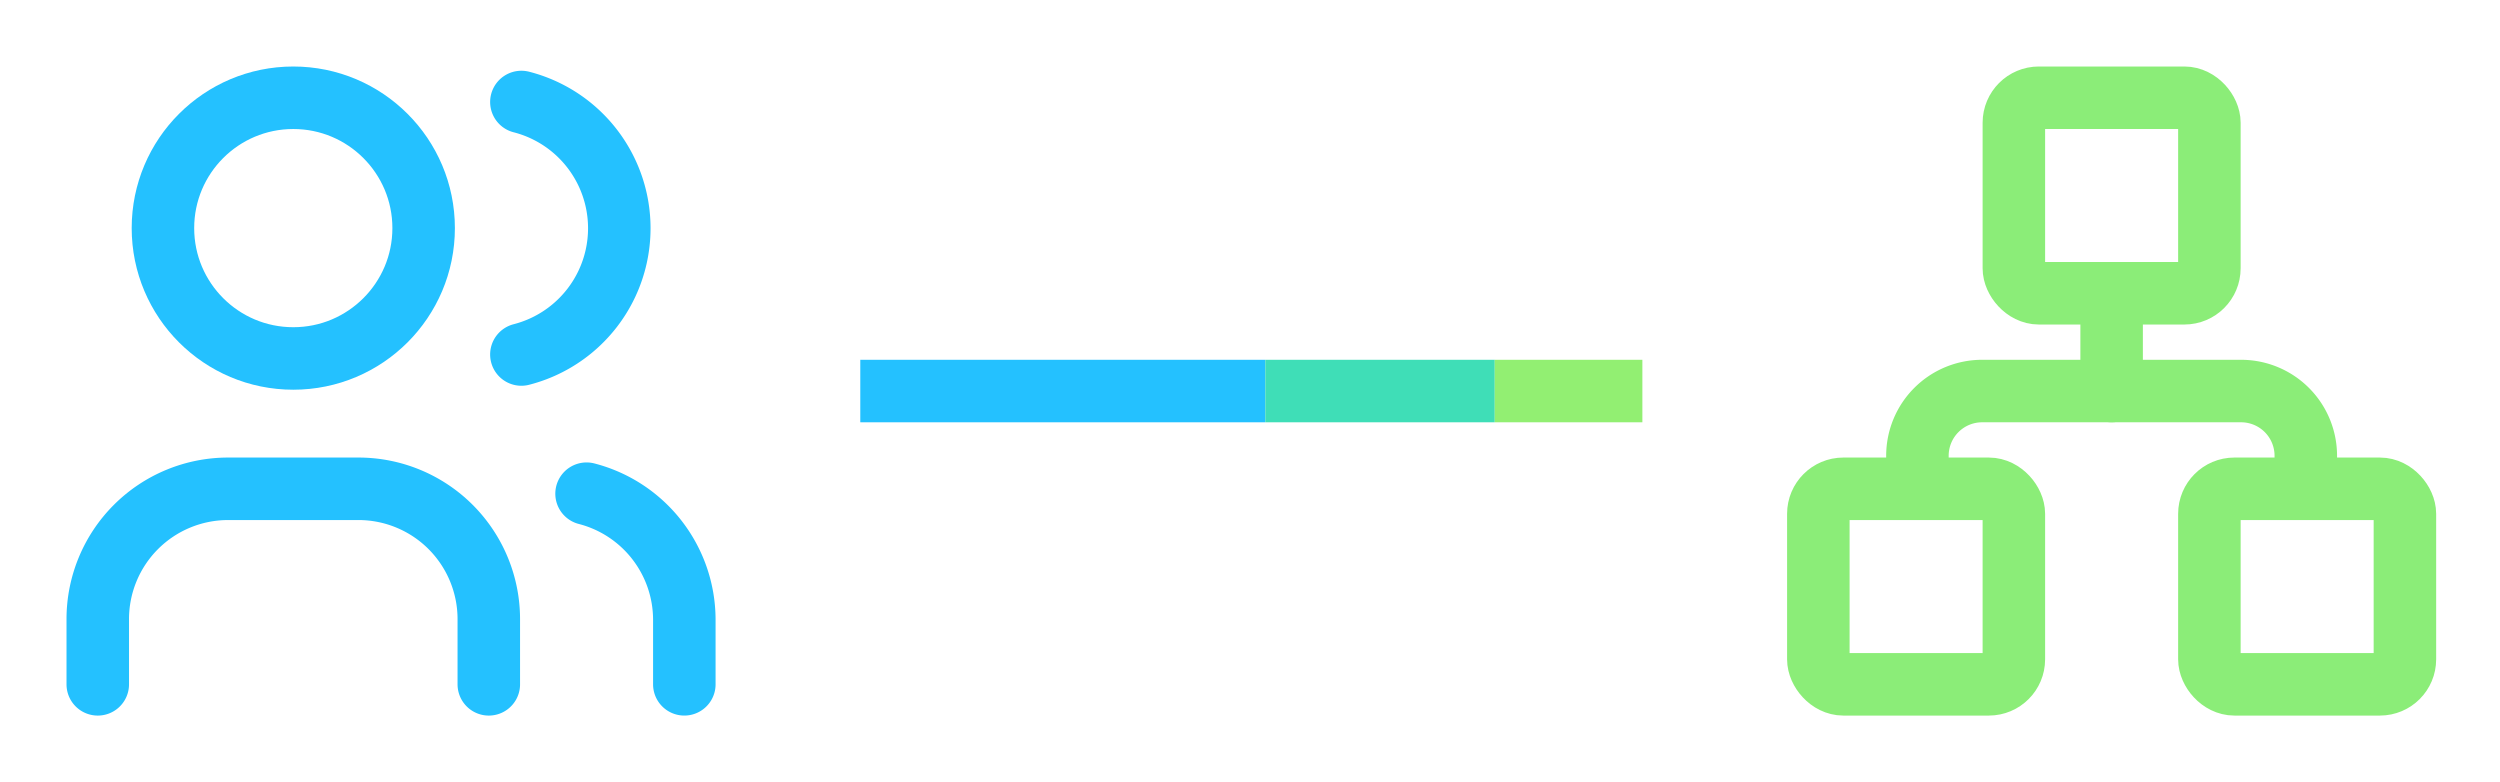 <?xml version="1.0" encoding="UTF-8"?> <svg xmlns="http://www.w3.org/2000/svg" id="Group_8415" data-name="Group 8415" width="200" height="62.566" viewBox="0 0 200 62.566"><g id="Group_8027" data-name="Group 8027" transform="translate(68.823 31.283)"><path id="Path_20990" data-name="Path 20990" d="M488.5,1403.208h32.4" transform="translate(-488.5 -1403.208)" fill="none" stroke="#24c1ff" stroke-width="5"></path><path id="Path_20991" data-name="Path 20991" d="M488.5,1403.208h18.356" transform="translate(-456.098 -1403.208)" fill="none" stroke="#3fdeb7" stroke-width="5"></path><path id="Path_20992" data-name="Path 20992" d="M488.5,1403.208h11.809" transform="translate(-437.742 -1403.208)" fill="none" stroke="#92ef72" stroke-width="5"></path></g><g id="Group_8033" data-name="Group 8033"><path id="Path_21115" data-name="Path 21115" d="M0,0H62.566V62.566H0Z" fill="none"></path><circle id="Ellipse_156" data-name="Ellipse 156" cx="10.428" cy="10.428" r="10.428" transform="translate(13.035 7.821)" fill="none" stroke="#24c1ff" stroke-linecap="round" stroke-linejoin="round" stroke-width="5"></circle><path id="Path_21116" data-name="Path 21116" d="M3,30.642V25.428A10.428,10.428,0,0,1,13.428,15H23.855A10.428,10.428,0,0,1,34.283,25.428v5.214" transform="translate(4.821 24.104)" fill="none" stroke="#24c1ff" stroke-linecap="round" stroke-linejoin="round" stroke-width="5"></path><path id="Path_21117" data-name="Path 21117" d="M16,3.13a10.428,10.428,0,0,1,0,20.2" transform="translate(25.711 5.03)" fill="none" stroke="#24c1ff" stroke-linecap="round" stroke-linejoin="round" stroke-width="5"></path><path id="Path_21118" data-name="Path 21118" d="M25.821,30.4V25.187A10.428,10.428,0,0,0,18,15.15" transform="translate(28.925 24.345)" fill="none" stroke="#24c1ff" stroke-linecap="round" stroke-linejoin="round" stroke-width="5"></path></g><g id="Group_8388" data-name="Group 8388" transform="translate(137.859 0.212)"><path id="Path_21257" data-name="Path 21257" d="M0,0H62.141V62.141H0Z" fill="none"></path><rect id="Rectangle_2837" data-name="Rectangle 2837" width="15.642" height="15.642" rx="2" transform="translate(7.608 38.892)" fill="none" stroke="#8bed78" stroke-linecap="round" stroke-linejoin="round" stroke-width="5"></rect><rect id="Rectangle_2838" data-name="Rectangle 2838" width="15.642" height="15.642" rx="2" transform="translate(38.892 38.892)" fill="none" stroke="#8bed78" stroke-linecap="round" stroke-linejoin="round" stroke-width="5"></rect><rect id="Rectangle_2839" data-name="Rectangle 2839" width="15.642" height="15.642" rx="2" transform="translate(23.25 7.608)" fill="none" stroke="#8bed78" stroke-linecap="round" stroke-linejoin="round" stroke-width="5"></rect><path id="Path_21258" data-name="Path 21258" d="M6,19.768V17.178A5.178,5.178,0,0,1,11.178,12H31.892a5.178,5.178,0,0,1,5.178,5.178v2.589" transform="translate(9.535 19.071)" fill="none" stroke="#8bed78" stroke-linecap="round" stroke-linejoin="round" stroke-width="5"></path><line id="Line_161" data-name="Line 161" y2="7.821" transform="translate(31.071 23.25)" fill="none" stroke="#8bed78" stroke-linecap="round" stroke-linejoin="round" stroke-width="5"></line></g></svg> 